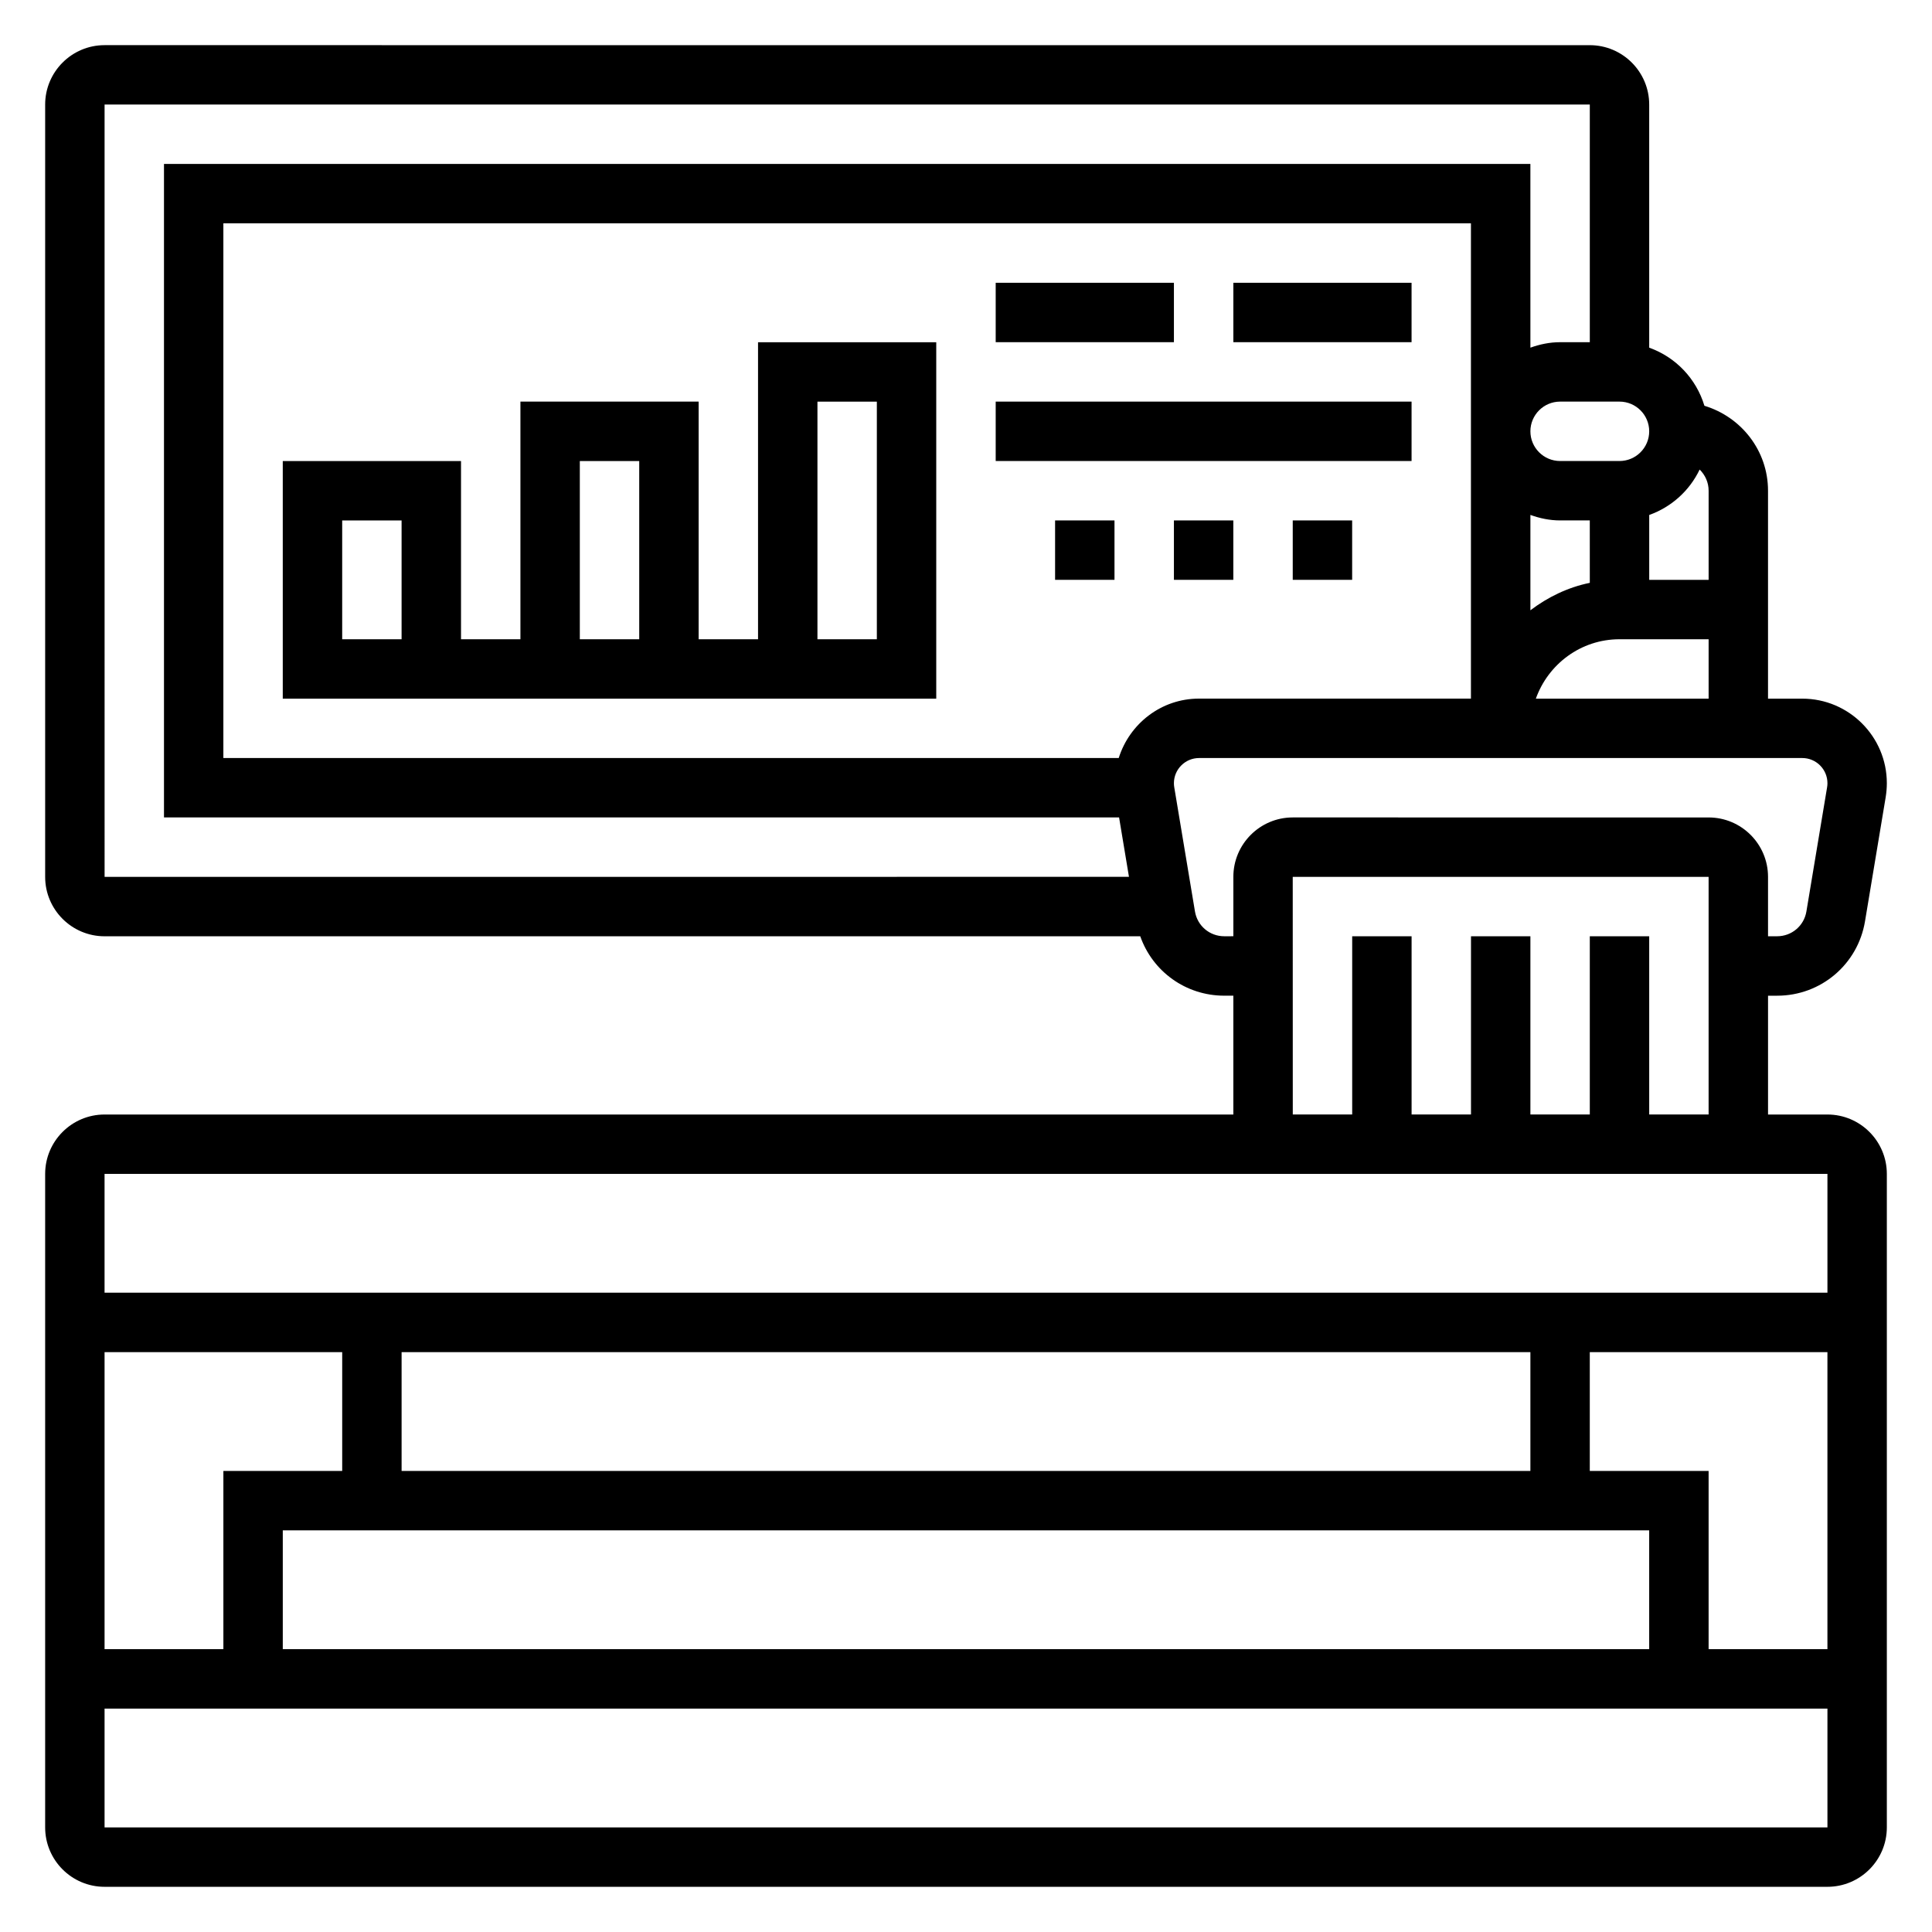 <?xml version="1.0" encoding="UTF-8"?>
<!-- Uploaded to: SVG Repo, www.svgrepo.com, Generator: SVG Repo Mixer Tools -->
<svg fill="#000000" width="800px" height="800px" version="1.1" viewBox="144 144 512 512" xmlns="http://www.w3.org/2000/svg">
 <g>
  <path d="m628.29 439.36h-15.742v-31.488h2.41c11.602 0 21.395-8.305 23.293-19.734l5.481-32.906c0.191-1.211 0.301-2.441 0.301-3.668 0-12.359-10.051-22.414-22.41-22.414h-9.078v-55.105c0-10.66-7.141-19.578-16.855-22.508-2.164-7.188-7.606-12.895-14.633-15.398v-64.426c0-8.684-7.062-15.742-15.742-15.742l-393.6-0.004c-8.684 0-15.746 7.062-15.746 15.746v204.67c0 8.684 7.062 15.742 15.742 15.742h274.47c3.266 9.32 12.059 15.742 22.262 15.742l2.406 0.004v31.488h-299.14c-8.684 0-15.742 7.062-15.742 15.742v173.18c0 8.684 7.062 15.742 15.742 15.742h456.58c8.684 0 15.742-7.062 15.742-15.742v-173.18c0-8.684-7.062-15.742-15.742-15.742zm-77.273-110.21c3.258-9.141 11.918-15.742 22.168-15.742h23.617v15.742zm22.168-78.719c4.344 0 7.871 3.535 7.871 7.871 0 4.336-3.527 7.871-7.871 7.871h-15.742c-4.344 0-7.871-3.535-7.871-7.871 0-4.336 3.527-7.871 7.871-7.871zm21.238 18.004c1.465 1.434 2.379 3.418 2.379 5.613v23.617h-15.742v-17.191c5.894-2.106 10.688-6.441 13.363-12.039zm-29.109 30.023c-5.848 1.195-11.148 3.793-15.742 7.273v-25.27c2.469 0.891 5.098 1.457 7.867 1.457h7.871zm-393.6-126.75h393.6v62.977h-7.871c-2.769 0-5.398 0.566-7.871 1.449l-0.004-48.684h-362.11v173.18h253.11l2.621 15.742-271.47 0.004zm268.77 173.18h-237.29v-141.7h330.62v125.95h-72.051c-10.023-0.004-18.422 6.648-21.289 15.742zm27.953 47.23c-3.863 0-7.133-2.762-7.762-6.582l-5.481-32.875c-0.062-0.367-0.094-0.734-0.094-1.105 0-3.676 2.992-6.668 6.668-6.668h159.86c3.672 0 6.664 2.992 6.664 6.668 0 0.371-0.031 0.738-0.094 1.094l-5.481 32.891c-0.629 3.816-3.898 6.578-7.762 6.578h-2.41v-15.742c0-8.684-7.062-15.742-15.742-15.742l-110.21-0.004c-8.684 0-15.742 7.062-15.742 15.742v15.742zm18.152-15.742h110.21v62.977h-15.742v-47.23h-15.742v47.23h-15.742v-47.23h-15.742v47.23h-15.742v-47.23h-15.742v47.23h-15.742zm141.7 78.719v31.488h-456.58v-31.488zm-377.86 78.723v-31.488h299.14v31.488zm-15.742 0h-31.488v47.23h-31.488v-78.719h62.977zm-15.746 15.742h362.11v31.488h-362.11zm346.37-15.742v-31.488h62.977v78.719h-31.488v-47.23zm-393.6 94.465v-31.488h456.58v31.488z"/>
  <path d="m344.89 313.41h-15.742v-62.977h-47.23v62.977h-15.742v-47.23h-47.238v62.977h173.18v-94.465h-47.23zm-94.465 0h-15.742v-31.488h15.742zm47.234-47.23h15.742v47.23h-15.742zm62.973-15.746h15.742v62.977h-15.742z"/>
  <path d="m407.87 218.94h47.23v15.742h-47.23z"/>
  <path d="m470.85 218.94h47.23v15.742h-47.23z"/>
  <path d="m407.87 250.43h110.21v15.742h-110.21z"/>
  <path d="m423.61 281.92h15.742v15.742h-15.742z"/>
  <path d="m455.1 281.92h15.742v15.742h-15.742z"/>
  <path d="m486.59 281.92h15.742v15.742h-15.742z"/>
 </g>
</svg>